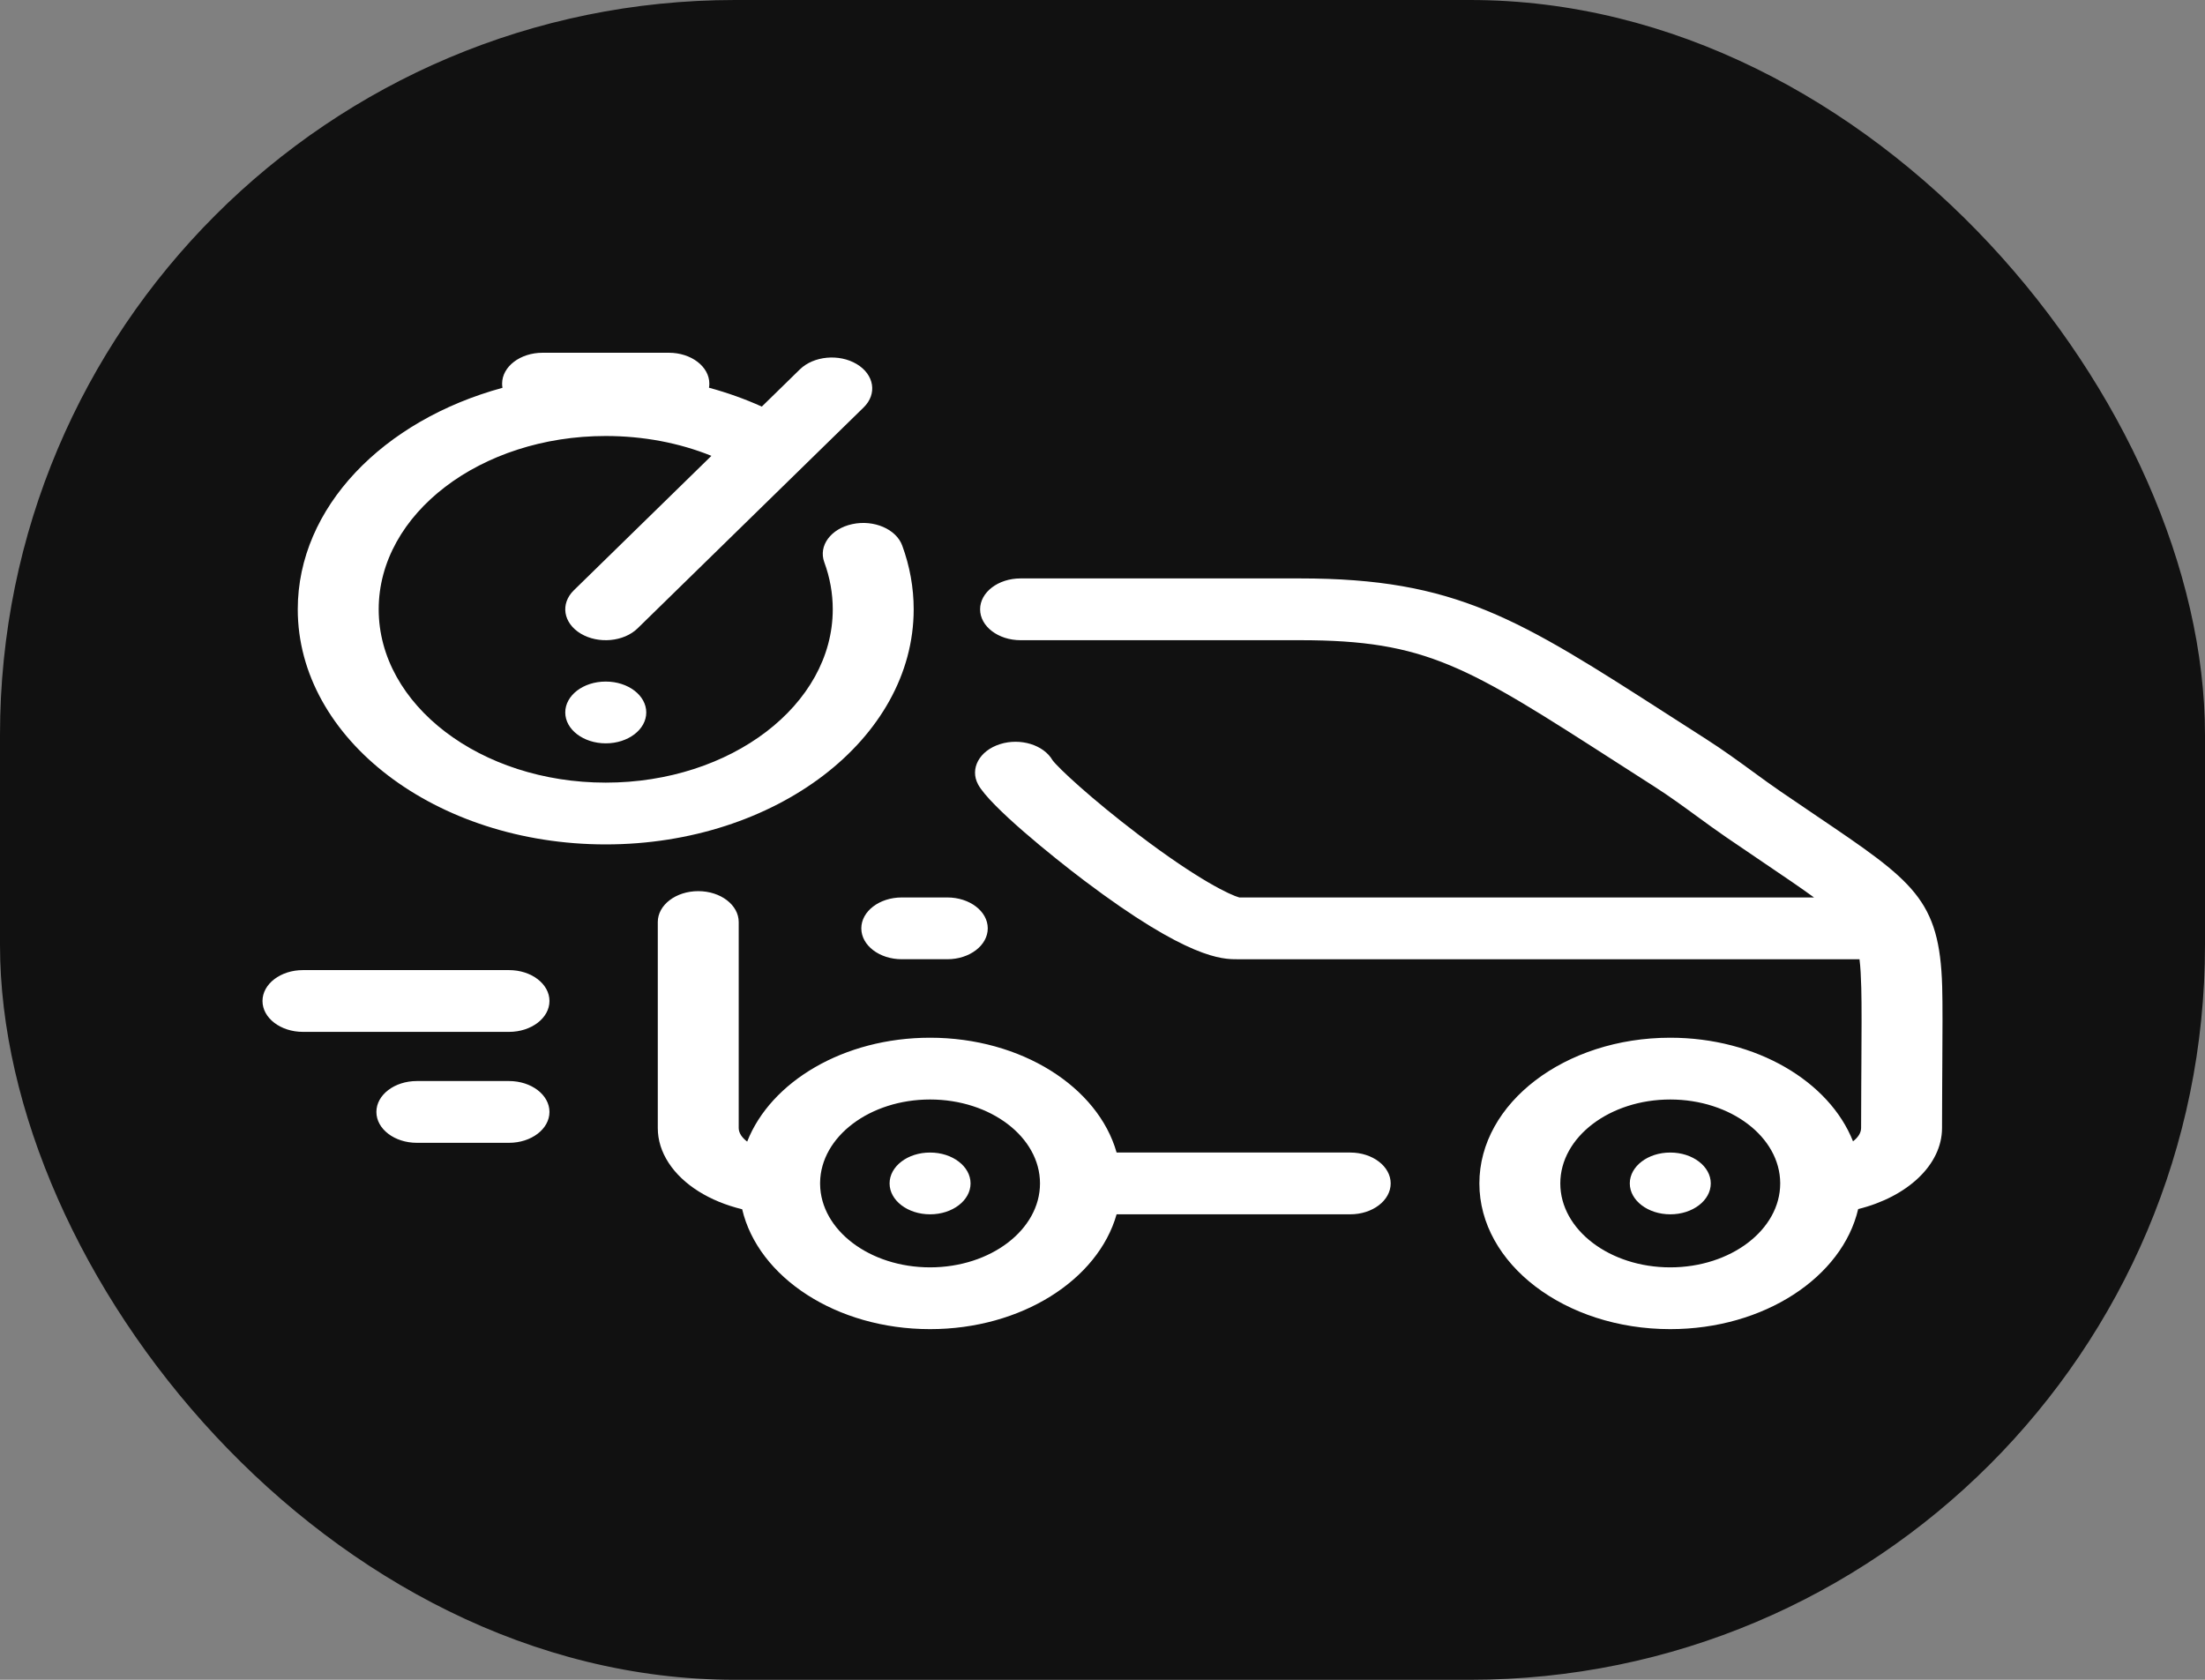 <svg width="1050" height="800" viewBox="0 0 1050 800" fill="none" xmlns="http://www.w3.org/2000/svg">
<rect x="0" y="0" width="1050" height="800" fill="#808080" stroke="none"/>
<rect width="1050" height="800" rx="350" fill="#111111"/>
<path d="M288.437 402.148C207.576 402.148 141.793 351.922 141.793 290.187C141.793 241.608 182.517 200.16 239.274 184.696C239.158 184.048 239.1 183.384 239.1 182.71C239.1 174.585 247.726 168 258.368 168H318.51C329.152 168 337.778 174.585 337.778 182.71C337.778 183.366 337.722 184.013 337.613 184.647C346.318 187.011 354.729 190.015 362.764 193.639L380.895 175.918C387.448 169.515 399.555 168.381 407.941 173.379C416.327 178.381 417.814 187.625 411.265 194.028L303.624 299.242C297.073 305.648 284.964 306.78 276.579 301.78C268.193 296.78 266.705 287.534 273.254 281.132L338.765 217.097C323.359 210.883 306.243 207.646 288.439 207.646C228.828 207.646 180.331 244.673 180.331 290.187C180.331 335.7 228.828 372.727 288.439 372.727C348.054 372.727 396.551 335.7 396.551 290.187C396.551 282.572 395.194 275.024 392.518 267.752C389.64 259.929 395.611 251.807 405.855 249.61C416.106 247.402 426.74 251.971 429.619 259.792C433.246 269.653 435.087 279.878 435.087 290.185C435.085 351.924 369.298 402.148 288.437 402.148ZM242.382 514.845H198.501C187.858 514.845 179.233 521.431 179.233 529.556C179.233 537.681 187.858 544.266 198.501 544.266H242.382C253.025 544.266 261.65 537.681 261.65 529.556C261.65 521.431 253.025 514.845 242.382 514.845ZM288.473 324.598H288.398C277.756 324.598 269.169 331.183 269.169 339.308C269.169 347.434 277.833 354.019 288.475 354.019C299.118 354.019 307.743 347.434 307.743 339.308C307.743 331.183 299.116 324.598 288.473 324.598ZM242.382 462.01H144.268C133.626 462.01 125 468.596 125 476.721C125 484.846 133.626 491.431 144.268 491.431H242.382C253.025 491.431 261.65 484.846 261.65 476.721C261.65 468.596 253.025 462.01 242.382 462.01ZM662.232 563.606C662.232 571.731 653.607 578.316 642.964 578.316H531.716C522.857 609.54 486.389 633 442.878 633C398.255 633 361.038 608.324 353.413 575.907C337.972 572.172 325.239 564.305 318.398 553.81C314.969 548.547 313.232 542.962 313.232 537.209V439.117C313.232 430.992 321.858 424.407 332.5 424.407C343.143 424.407 351.768 430.992 351.768 439.117V537.209C351.768 538.376 352.149 539.552 352.901 540.705C353.554 541.708 354.53 542.727 355.8 543.689C367.037 515.102 401.824 494.213 442.88 494.213C486.387 494.213 522.855 517.675 531.718 548.895H642.966C653.607 548.895 662.232 555.482 662.232 563.606ZM495.237 563.607C495.237 541.566 471.75 523.634 442.88 523.634C414.201 523.634 390.829 541.332 390.525 563.173C390.531 563.424 390.531 563.679 390.523 563.933C390.752 585.825 414.151 603.579 442.88 603.579C471.75 603.581 495.237 585.649 495.237 563.607ZM410.15 442.123C410.15 450.248 418.776 456.834 429.418 456.834H451.094C461.737 456.834 470.362 450.248 470.362 442.123C470.362 433.998 461.737 427.413 451.094 427.413H429.418C418.778 427.413 410.15 434 410.15 442.123ZM795.384 548.897H795.335C784.693 548.897 776.093 555.482 776.093 563.607C776.093 571.732 784.744 578.318 795.386 578.318C806.029 578.318 814.654 571.732 814.654 563.607C814.654 555.482 806.024 548.897 795.384 548.897ZM924.909 506.622L924.852 516.558C924.815 522.434 924.775 529.113 924.775 537.21C924.775 554.801 908.204 570.033 884.845 575.825C877.26 608.281 840.017 633 795.352 633C745.236 633 704.465 601.871 704.465 563.607C704.465 525.344 745.236 494.213 795.352 494.213C836.35 494.213 871.096 515.038 882.389 543.56C884.802 541.69 886.239 539.487 886.239 537.209C886.239 529.057 886.282 522.333 886.316 516.418L886.376 506.48C886.449 494.499 886.551 478.092 886.32 470.439C886.16 465.062 885.971 460.652 885.474 456.835H589.057C582.142 456.835 565.946 456.835 516.391 419.445C501.292 408.052 471.279 383.809 465.762 373.597C461.702 366.086 466.387 357.487 476.224 354.388C485.918 351.327 496.984 354.759 501.193 362.035C503.814 365.619 519.48 380.295 542.189 397.542C570.789 419.265 585.987 426.298 590.129 427.414H863.822C857.622 422.877 849.673 417.5 839.454 410.589C834.151 407.003 828.33 403.064 821.935 398.683C817.285 395.498 812.657 392.117 808.178 388.852C801.614 384.063 794.825 379.11 787.756 374.587C781.533 370.606 775.637 366.817 770.032 363.215C698.526 317.249 679.308 304.894 619.01 304.894H485.982C475.34 304.894 466.714 298.309 466.714 290.184C466.714 282.059 475.34 275.473 485.982 275.473H619.01C693.369 275.473 723.078 294.571 794.853 340.708C800.434 344.295 806.305 348.069 812.505 352.035C820.539 357.175 827.791 362.464 834.802 367.58C839.264 370.835 843.479 373.909 847.679 376.789C853.999 381.119 859.763 385.017 865.01 388.566C911.201 419.807 923.616 428.206 924.847 469.764C925.089 477.821 924.991 493.79 924.909 506.622ZM847.718 563.455C847.609 541.486 824.16 523.636 795.35 523.636C766.484 523.636 742.999 541.568 742.999 563.609C742.999 585.649 766.484 603.581 795.35 603.581C824.213 603.581 847.696 585.667 847.718 563.637C847.718 563.576 847.718 563.516 847.718 563.455ZM442.901 548.897H442.854C432.212 548.897 423.612 555.482 423.612 563.607C423.612 571.732 432.261 578.318 442.903 578.318C453.546 578.318 462.171 571.732 462.171 563.607C462.171 555.482 453.544 548.897 442.901 548.897Z" fill="white"/>
</svg>
